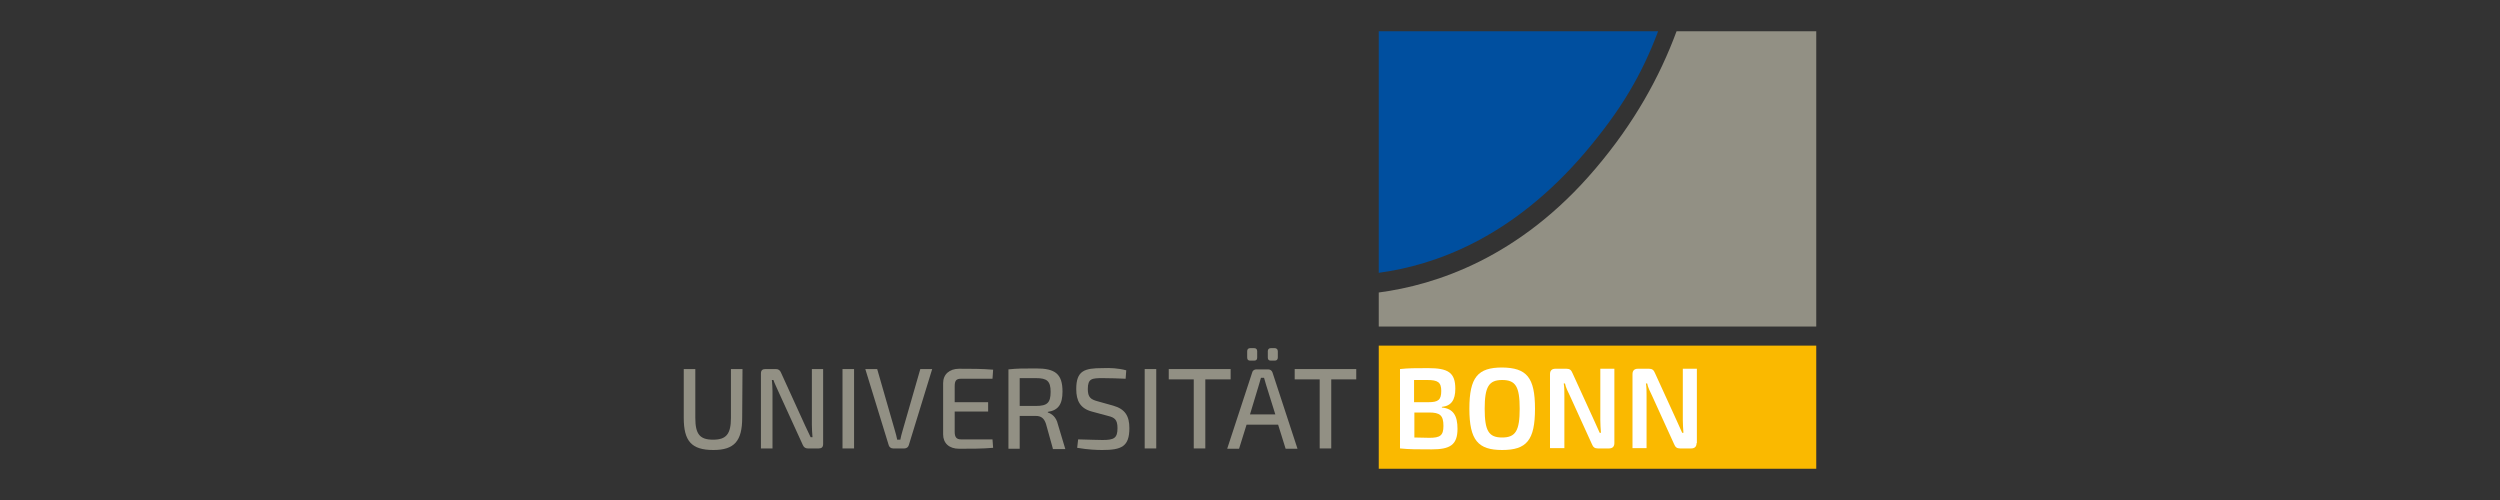 <?xml version="1.0" encoding="utf-8"?>
<!-- Generator: Adobe Illustrator 25.3.0, SVG Export Plug-In . SVG Version: 6.00 Build 0)  -->
<svg version="1.1" id="Ebene_1" xmlns="http://www.w3.org/2000/svg" xmlns:xlink="http://www.w3.org/1999/xlink" x="0px" y="0px"
	 viewBox="0 0 800 160" style="enable-background:new 0 0 800 160;" xml:space="preserve">
<rect x="0" y="0" width="800" height="160" fill="#333333" stroke="none"/>
<style type="text/css">
	.st0{fill:#004F9F;}
	.st1{fill:#FAB900;}
	.st2{fill:#929084;}
	.st3{fill:#FFFFFF;}
</style>
<g>
	<path class="st0" d="M507.3,48.7C518.9,35,525.4,23.8,530.6,10h-89.4v77.3C458.9,84.9,483.7,76.4,507.3,48.7z"/>
	<rect x="441.2" y="110.6" class="st1" width="140" height="39.4"/>
	<path class="st2" d="M581.2,10h-44.7c-5.4,14.6-13.5,29.3-25.9,43.9c-24.3,28.7-51.3,37.3-69.4,39.7v10.9h140V10z"/>
	<g>
		<path class="st3" d="M461.3,130.4c3.8,0.3,5.1,2.7,5.1,6.8c0,5.2-2.4,6.6-8.3,6.6c-4.6,0-7.1,0-10.1-0.3v-25.4
			c2.7-0.3,4.9-0.3,9-0.3c6.4,0,8.7,1.4,8.7,6.6c0,3.6-1.3,5.5-4.3,5.8v0.2H461.3z M452.5,121.6v7.1h4.6c3.1,0,4.1-0.7,4.1-3.6
			c0-2.8-1.1-3.5-4.5-3.5H452.5z M457.4,140.1c3.4,0,4.5-0.7,4.5-3.8c0-3.4-1.1-4.3-4.6-4.3h-4.7v8L457.4,140.1z"/>
		<path class="st3" d="M491.2,130.8c0,10.1-2.7,13.2-10.5,13.2c-7.7,0-10.5-3.1-10.5-13.2s2.7-13.2,10.5-13.2
			C488.5,117.7,491.2,120.7,491.2,130.8z M475.1,130.8c0,7.1,1.3,9.2,5.6,9.2c4.3,0,5.6-2.2,5.6-9.2c0-7.1-1.3-9.2-5.6-9.2
			C476.4,121.6,475.1,123.8,475.1,130.8z"/>
		<path class="st3" d="M516.6,141.8c0,1.1-0.6,1.7-1.7,1.7h-3.6c-1,0-1.5-0.4-1.9-1.4l-7.1-15.6c-0.5-1-1.3-2.6-1.5-3.8h-0.4
			c0.2,1.3,0.2,2.6,0.2,3.8v16.9H496v-23.7c0-1.1,0.6-1.7,1.7-1.7h3.6c1,0,1.5,0.4,1.9,1.4l6.9,15.1c0.5,1.1,1.2,2.6,1.8,4h0.4
			c-0.1-1.4-0.2-2.8-0.2-4.1V118h4.5V141.8z"/>
		<path class="st3" d="M542.9,141.8c0,1.1-0.6,1.7-1.7,1.7h-3.6c-1,0-1.5-0.4-1.9-1.4l-7.1-15.6c-0.5-1-1.3-2.6-1.5-3.8h-0.4
			c0.2,1.3,0.2,2.6,0.2,3.8v16.9h-4.5v-23.7c0-1.1,0.6-1.7,1.7-1.7h3.6c1,0,1.5,0.4,1.9,1.4l6.9,15.1c0.5,1.1,1.2,2.6,1.8,4h0.4
			c-0.1-1.4-0.2-2.8-0.2-4.1V118h4.5v23.8H542.9z"/>
	</g>
	<g>
		<path class="st2" d="M237.5,133.7c0,7.4-2.5,10.3-9.2,10.3c-7,0-9.5-2.8-9.5-10.3v-15.6h3.7v15.6c0,5.2,1.4,7,5.7,7
			c4.2,0,5.7-1.8,5.7-7v-15.6h3.7L237.5,133.7L237.5,133.7z"/>
		<path class="st2" d="M263.4,142.1c0,1-0.5,1.4-1.4,1.4h-3.5c-0.8,0-1.3-0.4-1.6-1.1l-7.9-17.3c-0.4-1-1.2-2.5-1.5-3.5H247
			c0.1,1.2,0.2,2.4,0.2,3.5v18.4h-3.7v-24c0-1,0.5-1.4,1.4-1.4h3.4c0.8,0,1.3,0.4,1.6,1.1l7.7,16.9c0.5,1,1.2,2.5,1.8,3.8h0.6
			c-0.1-1.3-0.2-2.6-0.2-3.9v-17.9h3.6V142.1z"/>
		<path class="st2" d="M269.6,143.5v-25.4h3.7v25.4H269.6z"/>
		<path class="st2" d="M290.8,142.5c-0.2,0.6-0.7,1-1.4,1h-3.6c-0.7,0-1.2-0.4-1.4-1l-7.5-24.4h3.8l5.7,19.8
			c0.3,0.9,0.5,1.9,0.7,2.8h1c0.2-0.9,0.4-1.9,0.7-2.8l5.7-19.8h3.8L290.8,142.5z"/>
		<path class="st2" d="M317.8,143.3c-3.4,0.3-7.3,0.3-10.9,0.3c-3.2,0-5.1-1.8-5.1-4.6v-16.4c0-2.8,2-4.6,5.1-4.6
			c3.6,0,7.5,0,10.9,0.3l-0.2,2.9h-10.1c-1.5,0-2,0.6-2,2.4v5.1h10.7v3h-10.7v6.5c0,1.7,0.6,2.4,2,2.4h10.1L317.8,143.3z"/>
		<path class="st2" d="M336.9,143.5l-2.2-7.9c-0.6-1.8-1.6-2.5-3.2-2.5h-5.2v10.5h-3.6v-25.4c2.8-0.3,4.7-0.3,8.9-0.3
			c6,0,8.4,1.7,8.4,7.4c0,4-1.3,6-4.7,6.5v0.2c1.3,0.4,2.7,1.5,3.2,3.7l2.4,8h-4V143.5z M331.5,129.9c3.6,0,4.7-1,4.7-4.5
			s-1.2-4.4-4.7-4.4c-2,0-3.8,0-5.2,0v8.9H331.5z"/>
		<path class="st2" d="M360.4,118.5l-0.2,2.7c-2.1-0.1-4.9-0.2-7.3-0.2c-3.5,0-4.8,0.1-4.8,3.5c0,2.6,0.9,3.3,3.1,3.9l5,1.4
			c3.9,1.1,5.2,3.4,5.2,7.2c0,5.9-2.5,7-8.7,7c-1.6,0-4.5-0.1-8-0.7l0.3-2.7c4.6,0.1,5.9,0.2,7.8,0.2c3.7,0,4.8-0.6,4.8-3.8
			c0-2.8-1-3.4-3-3.9l-5.2-1.4c-3.7-1-5-3.4-5-7.2c0-5.9,2.6-6.7,8.4-6.7C355.2,117.7,357.8,117.8,360.4,118.5z"/>
		<path class="st2" d="M366.3,143.5v-25.4h3.7v25.4H366.3z"/>
		<path class="st2" d="M385.7,121.4v22.1H382v-22.1h-8v-3.3h19.8v3.3H385.7z"/>
		<path class="st2" d="M398.9,135.9l-2.4,7.7h-3.8l8-24.4c0.1-0.6,0.7-1,1.3-1h3.8c0.7,0,1.2,0.4,1.4,1l8,24.4h-3.8l-2.4-7.7H398.9z
			 M400.1,115.4c-0.7,0-1-0.3-1-1v-2c0-0.6,0.3-1,1-1h1.2c0.7,0,1,0.4,1,1v2c0,0.7-0.3,1-1,1H400.1z M405.1,123
			c-0.2-0.7-0.4-1.4-0.6-2.1h-1c-0.2,0.7-0.4,1.4-0.6,2.1l-2.9,9.6h8.1L405.1,123z M406.7,115.4c-0.7,0-1-0.3-1-1v-2
			c0-0.6,0.3-1,1-1h1.2c0.6,0,1,0.4,1,1v2c0,0.7-0.4,1-1,1H406.7z"/>
		<path class="st2" d="M426,121.4v22.1h-3.7v-22.1h-8v-3.3H434v3.3H426z"/>
	</g>
</g>
</svg>
